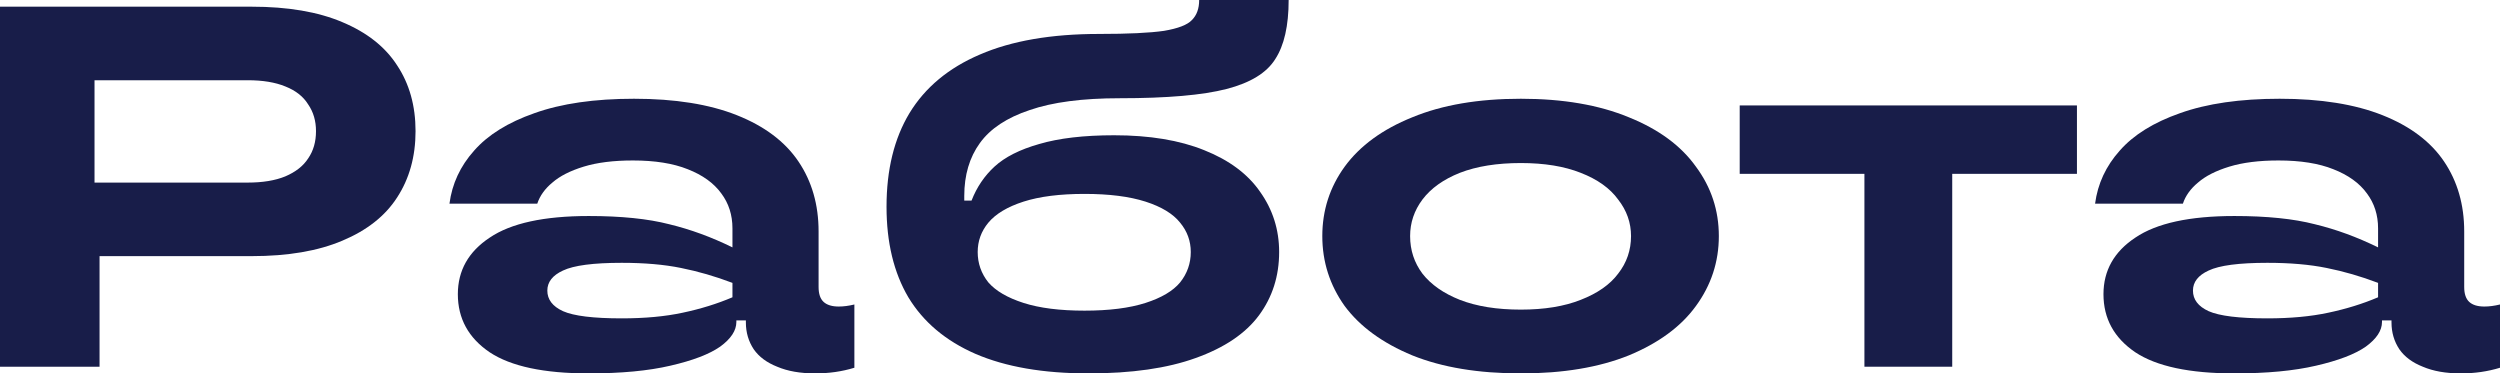 <?xml version="1.0" encoding="UTF-8"?> <svg xmlns="http://www.w3.org/2000/svg" width="703" height="105" viewBox="0 0 703 105" fill="none"><path d="M0 103.12V1.88H70.772C80.942 1.88 89.434 3.326 96.249 6.219C103.169 9.112 108.307 13.161 111.662 18.368C115.122 23.574 116.852 29.745 116.852 36.88C116.852 44.015 115.122 50.234 111.662 55.537C108.307 60.744 103.169 64.793 96.249 67.686C89.434 70.579 80.942 72.025 70.772 72.025H19.187V51.343H69.671C73.865 51.343 77.377 50.764 80.208 49.607C83.144 48.354 85.293 46.667 86.656 44.545C88.124 42.424 88.858 39.869 88.858 36.88C88.858 33.988 88.124 31.481 86.656 29.36C85.293 27.142 83.144 25.454 80.208 24.297C77.377 23.14 73.865 22.562 69.671 22.562H26.579V65.95L27.994 66.24V103.12H0Z" fill="#181D49"></path><path d="M165.548 105C152.966 105 143.687 103.023 137.711 99.07C131.735 95.021 128.746 89.573 128.746 82.727C128.746 76.074 131.735 70.771 137.711 66.818C143.687 62.769 152.966 60.744 165.548 60.744C174.669 60.744 182.218 61.515 188.195 63.058C194.171 64.504 200.095 66.674 205.966 69.566V64.215C205.966 60.455 204.918 57.176 202.821 54.38C200.724 51.488 197.578 49.222 193.385 47.583C189.295 45.944 184.158 45.124 177.972 45.124C172.52 45.124 167.907 45.703 164.132 46.859C160.358 48.017 157.422 49.511 155.325 51.343C153.228 53.078 151.813 55.055 151.079 57.273H126.387C127.121 51.68 129.428 46.715 133.307 42.376C137.187 37.941 142.848 34.422 150.293 31.818C157.841 29.119 167.173 27.769 178.287 27.769C189.82 27.769 199.466 29.311 207.224 32.397C214.983 35.482 220.75 39.821 224.524 45.413C228.299 51.005 230.186 57.562 230.186 65.083V80.703C230.186 82.631 230.658 84.029 231.601 84.897C232.545 85.764 233.96 86.198 235.847 86.198C237.21 86.198 238.678 86.005 240.251 85.62V103.409C236.791 104.47 233.121 105 229.242 105C225.048 105 221.483 104.373 218.548 103.12C215.612 101.963 213.41 100.324 211.942 98.203C210.475 95.985 209.741 93.478 209.741 90.682V90.103H207.067V90.537C207.067 92.948 205.547 95.262 202.506 97.479C199.466 99.6 194.8 101.384 188.509 102.831C182.323 104.277 174.669 105 165.548 105ZM174.827 89.525C181.327 89.525 187.041 88.995 191.969 87.934C197.002 86.873 201.667 85.427 205.966 83.595V79.545C201.143 77.713 196.32 76.315 191.497 75.351C186.779 74.387 181.222 73.905 174.827 73.905C166.858 73.905 161.354 74.628 158.313 76.074C155.378 77.424 153.91 79.304 153.91 81.715C153.91 84.222 155.378 86.15 158.313 87.5C161.354 88.85 166.858 89.525 174.827 89.525Z" fill="#181D49"></path><path d="M306.066 105C293.38 105 282.79 103.168 274.298 99.504C265.91 95.84 259.619 90.537 255.425 83.595C251.336 76.653 249.292 68.168 249.292 58.141C249.292 47.727 251.441 38.953 255.74 31.818C260.143 24.587 266.749 19.091 275.556 15.331C284.468 11.474 295.634 9.545 309.054 9.545C317.232 9.545 323.313 9.256 327.298 8.678C331.282 8.003 333.903 6.99 335.161 5.641C336.524 4.291 337.206 2.41 337.206 0H362.369C362.369 7.231 361.111 12.775 358.594 16.632C356.183 20.489 351.622 23.285 344.912 25.021C338.202 26.756 328.189 27.624 314.873 27.624C304.389 27.624 295.948 28.733 289.553 30.95C283.157 33.072 278.491 36.157 275.556 40.207C272.62 44.256 271.152 49.222 271.152 55.103V56.405H273.197C274.665 52.645 276.814 49.463 279.645 46.859C282.58 44.16 286.774 42.039 292.226 40.496C297.783 38.857 304.808 38.037 313.301 38.037C323.261 38.037 331.701 39.435 338.621 42.231C345.646 45.028 350.888 48.932 354.348 53.946C357.913 58.96 359.695 64.6 359.695 70.868C359.695 77.617 357.808 83.547 354.034 88.657C350.259 93.767 344.335 97.769 336.262 100.661C328.294 103.554 318.228 105 306.066 105ZM304.965 87.355C311.885 87.355 317.599 86.632 322.108 85.186C326.616 83.74 329.866 81.811 331.858 79.401C333.851 76.894 334.847 74.05 334.847 70.868C334.847 67.782 333.851 65.034 331.858 62.624C329.866 60.117 326.616 58.141 322.108 56.694C317.599 55.248 311.885 54.525 304.965 54.525C298.045 54.525 292.331 55.248 287.823 56.694C283.314 58.141 280.012 60.117 277.915 62.624C275.923 65.034 274.927 67.782 274.927 70.868C274.927 74.05 275.923 76.894 277.915 79.401C280.012 81.811 283.314 83.74 287.823 85.186C292.331 86.632 298.045 87.355 304.965 87.355Z" fill="#181D49"></path><path d="M427.664 105C415.712 105 405.542 103.313 397.154 99.938C388.766 96.467 382.423 91.839 378.124 86.054C373.93 80.172 371.833 73.616 371.833 66.384C371.833 59.153 373.93 52.645 378.124 46.859C382.423 40.978 388.766 36.35 397.154 32.975C405.542 29.504 415.712 27.769 427.664 27.769C439.512 27.769 449.63 29.504 458.017 32.975C466.405 36.35 472.696 40.978 476.89 46.859C481.188 52.645 483.338 59.153 483.338 66.384C483.338 73.616 481.188 80.172 476.89 86.054C472.696 91.839 466.405 96.467 458.017 99.938C449.63 103.313 439.512 105 427.664 105ZM427.664 87.066C434.27 87.066 439.879 86.15 444.492 84.318C449.21 82.486 452.723 80.028 455.029 76.942C457.441 73.857 458.646 70.338 458.646 66.384C458.646 62.624 457.441 59.201 455.029 56.116C452.723 52.934 449.21 50.427 444.492 48.595C439.879 46.763 434.27 45.847 427.664 45.847C420.954 45.847 415.24 46.763 410.522 48.595C405.909 50.427 402.396 52.934 399.985 56.116C397.678 59.201 396.525 62.624 396.525 66.384C396.525 70.338 397.678 73.857 399.985 76.942C402.396 80.028 405.909 82.486 410.522 84.318C415.24 86.15 420.954 87.066 427.664 87.066Z" fill="#181D49"></path><path d="M524.275 103.12V48.884H489.204V29.649H584.037V48.884H548.966V103.12H524.275Z" fill="#181D49"></path><path d="M628.297 105C615.715 105 606.436 103.023 600.46 99.07C594.484 95.021 591.495 89.573 591.495 82.727C591.495 76.074 594.484 70.771 600.46 66.818C606.436 62.769 615.715 60.744 628.297 60.744C637.418 60.744 644.967 61.515 650.944 63.058C656.92 64.504 662.844 66.674 668.715 69.566V64.215C668.715 60.455 667.667 57.176 665.57 54.38C663.473 51.488 660.327 49.222 656.133 47.583C652.044 45.944 646.907 45.124 640.721 45.124C635.269 45.124 630.656 45.703 626.881 46.859C623.107 48.017 620.171 49.511 618.074 51.343C615.977 53.078 614.562 55.055 613.828 57.273H589.136C589.87 51.68 592.177 46.715 596.056 42.376C599.936 37.941 605.597 34.422 613.041 31.818C620.59 29.119 629.922 27.769 641.036 27.769C652.569 27.769 662.215 29.311 669.973 32.397C677.732 35.482 683.498 39.821 687.273 45.413C691.047 51.005 692.935 57.562 692.935 65.083V80.703C692.935 82.631 693.407 84.029 694.35 84.897C695.294 85.764 696.709 86.198 698.596 86.198C699.96 86.198 701.427 86.005 703 85.62V103.409C699.54 104.47 695.87 105 691.991 105C687.797 105 684.232 104.373 681.297 103.12C678.361 101.963 676.159 100.324 674.691 98.203C673.224 95.985 672.49 93.478 672.49 90.682V90.103H669.816V90.537C669.816 92.948 668.296 95.262 665.255 97.479C662.215 99.6 657.549 101.384 651.258 102.831C645.072 104.277 637.418 105 628.297 105ZM637.576 89.525C644.076 89.525 649.79 88.995 654.718 87.934C659.751 86.873 664.416 85.427 668.715 83.595V79.545C663.892 77.713 659.069 76.315 654.246 75.351C649.528 74.387 643.971 73.905 637.576 73.905C629.607 73.905 624.103 74.628 621.062 76.074C618.126 77.424 616.659 79.304 616.659 81.715C616.659 84.222 618.126 86.15 621.062 87.5C624.103 88.85 629.607 89.525 637.576 89.525Z" fill="#181D49"></path></svg> 